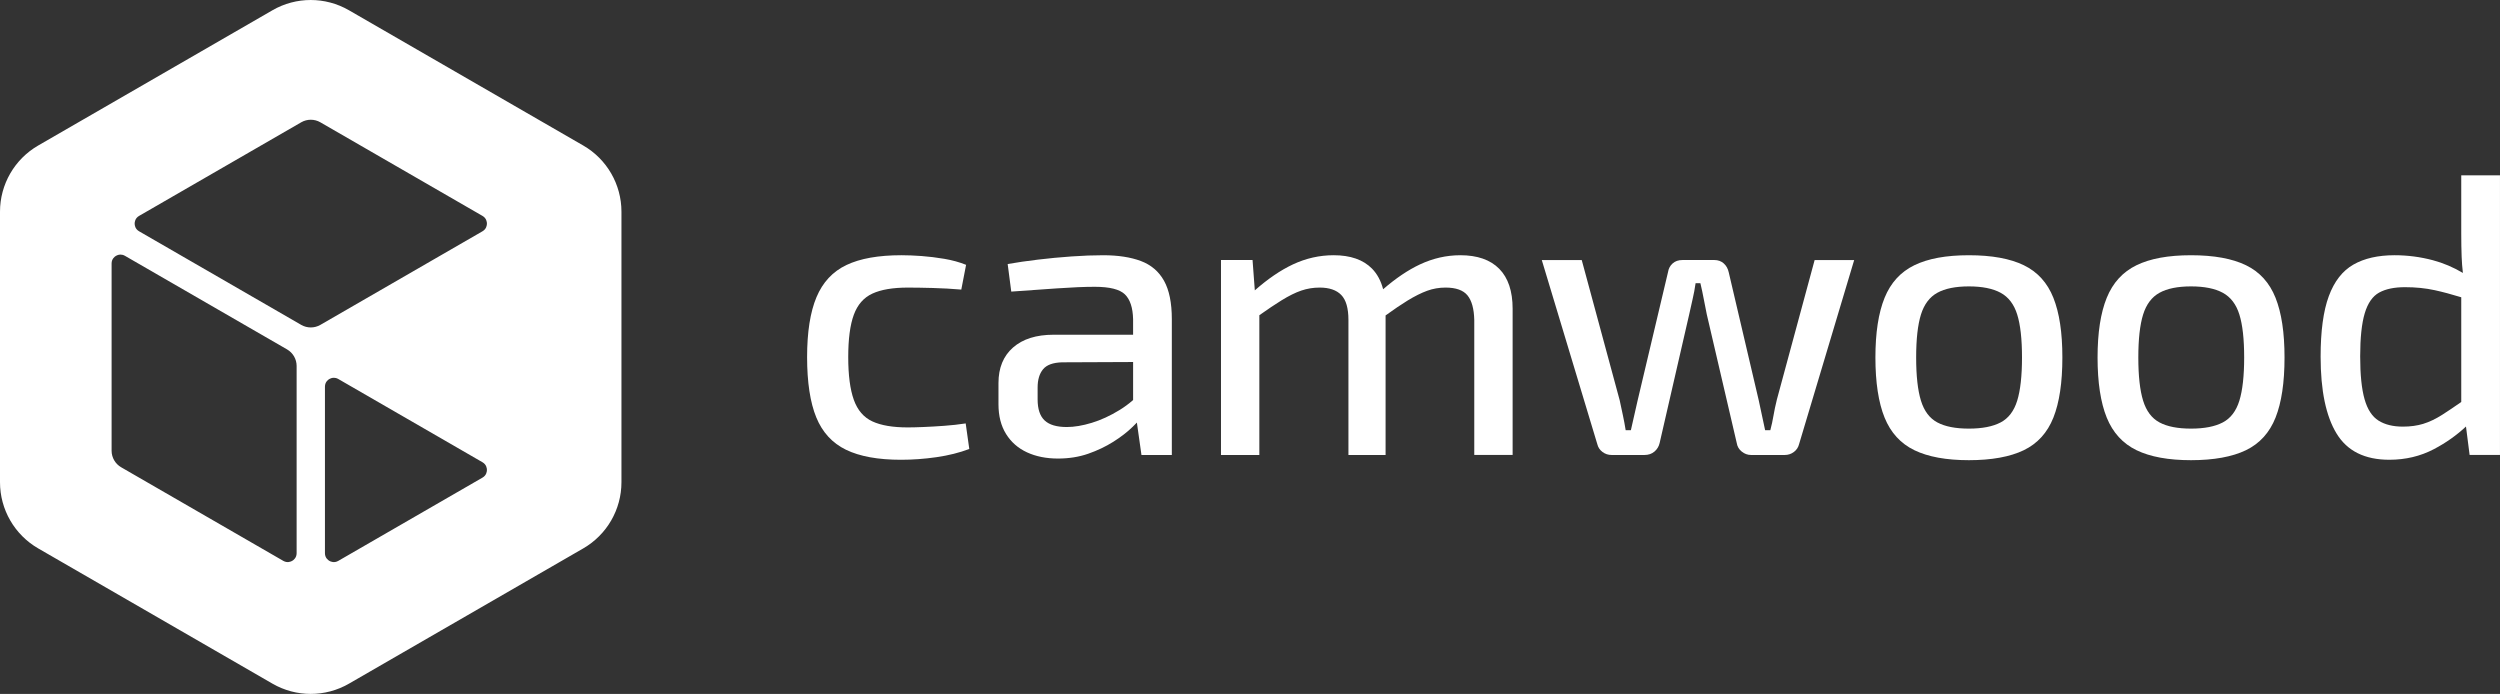 <?xml version="1.0" encoding="UTF-8"?>
<svg id="Layer_1" data-name="Layer 1" xmlns="http://www.w3.org/2000/svg" viewBox="0 0 2030.25 563.53">
  <rect x="0" y="0" width="2030.25" height="563.53" fill="#333333" stroke="none"/>
  <defs>
    <style>
      .cls-1 {
        fill: #fff;
        stroke-width: 0px;
      }
    </style>
  </defs>
  <path class="cls-1" d="M473.63,118.16L283.37,8.32c-19.21-11.09-42.87-11.09-62.08,0L31.04,118.16C11.83,129.25,0,149.74,0,171.92v219.69C0,413.79,11.83,434.28,31.04,445.37l190.26,109.84c19.21,11.09,42.87,11.09,62.08,0l190.26-109.84c19.21-11.09,31.04-31.58,31.04-53.76v-219.69c0-22.18-11.83-42.67-31.04-53.76ZM240.89,449.23c0,3.76-2.52,5.63-3.61,6.25-1.09.63-3.96,1.88-7.22,0l-131.68-76.02c-4.78-2.76-7.75-7.9-7.75-13.42v-152.05c0-3.76,2.53-5.63,3.61-6.25.66-.38,1.98-.99,3.65-.99,1.08,0,2.3.26,3.57.99l131.68,76.02c4.78,2.76,7.75,7.9,7.75,13.42v152.05ZM244.64,263.85l-131.68-76.02c-3.26-1.88-3.61-5-3.61-6.25s.35-4.37,3.61-6.25l131.68-76.02h0c2.39-1.38,5.07-2.07,7.75-2.07s5.36.69,7.75,2.07l131.68,76.02c3.26,1.88,3.61,5,3.61,6.25s-.35,4.37-3.61,6.25l-131.68,76.02c-4.78,2.76-10.72,2.76-15.5,0ZM391.82,387.88l-117.1,67.61c-3.26,1.88-6.13.63-7.22,0-1.09-.63-3.61-2.49-3.61-6.25v-135.21c0-3.76,2.52-5.63,3.61-6.25.66-.38,1.98-.99,3.65-.99,1.08,0,2.3.26,3.57.99l117.1,67.61c3.26,1.88,3.61,5,3.61,6.25s-.35,4.37-3.61,6.25Z"/>
  <g>
    <path class="cls-1" d="M766.71,345.81c-6.06.44-11.68.76-16.87.97-5.19.22-9.41.32-12.65.32-12.12,0-21.69-1.62-28.71-4.87-7.03-3.24-12.06-9.08-15.09-17.52-3.03-8.44-4.54-20-4.54-34.71s1.51-26.17,4.54-34.39c3.03-8.22,8.05-13.95,15.09-17.19,7.03-3.24,16.6-4.87,28.71-4.87,5.62,0,12.38.11,20.28.32,7.89.22,15.62.65,23.2,1.3l3.89-20.11c-5.41-2.16-11.3-3.78-17.68-4.87-6.38-1.08-12.55-1.83-18.49-2.27-5.95-.43-11.41-.65-16.38-.65-18.6,0-33.47,2.65-44.61,7.95-11.14,5.3-19.25,14.01-24.33,26.12-5.08,12.12-7.62,28.34-7.62,48.66s2.48,36.88,7.46,48.99c4.97,12.12,13.03,20.88,24.17,26.28,11.14,5.4,26,8.11,44.61,8.11,9.52,0,19.14-.7,28.87-2.11,9.73-1.41,18.6-3.62,26.6-6.65l-2.92-20.76c-5.63.87-11.47,1.52-17.52,1.95Z"/>
    <path class="cls-1" d="M926.52,211.98c-8.33-3.13-18.55-4.7-30.66-4.7-7.79,0-16.33.32-25.63.97-9.3.65-18.44,1.52-27.41,2.6-8.98,1.08-17.14,2.27-24.49,3.57l2.92,22.39c12.11-.86,24.38-1.73,36.82-2.6,12.43-.86,22.76-1.3,30.98-1.3,12.11,0,20.28,2.06,24.49,6.16,4.22,4.11,6.43,10.82,6.65,20.11v12.65h-64.56c-14.06,0-25.04,3.46-32.93,10.38-7.9,6.92-11.84,16.55-11.84,28.87v17.19c0,9.52,2.05,17.58,6.16,24.17,4.11,6.6,9.78,11.57,17.03,14.92,7.24,3.35,15.62,5.03,25.14,5.03,8.87,0,17.03-1.3,24.49-3.89,7.46-2.6,14.27-5.84,20.44-9.73s11.41-7.95,15.73-12.17c1.23-1.2,2.36-2.34,3.41-3.44l3.72,26.32h24.66v-110.31c0-13.19-2.11-23.57-6.33-31.15-4.22-7.57-10.49-12.92-18.82-16.06ZM909.17,333c-7.57,4.65-15.09,8.11-22.55,10.38s-14.22,3.41-20.28,3.41c-8.22,0-14.22-1.78-18.01-5.35-3.79-3.57-5.68-9.25-5.68-17.03v-9.73c0-6.27,1.46-11.19,4.38-14.76s8.05-5.46,15.41-5.68l57.75-.25v30.89c-3.48,3.03-7.15,5.75-11.03,8.13Z"/>
    <path class="cls-1" d="M1185.9,207.28c-11.25,0-22.17,2.49-32.77,7.46-9.69,4.55-19.66,11.28-29.89,20.16-1.8-6.86-4.81-12.45-9.04-16.76-7.14-7.24-17.52-10.87-31.15-10.87-11.47,0-22.5,2.49-33.09,7.46-10.02,4.71-20.33,11.73-30.93,21.07l-1.84-24.64h-25.63v158.32h31.15v-113.5c6.91-4.89,12.91-8.91,18.01-12.06,5.95-3.68,11.3-6.33,16.06-7.95,4.75-1.62,9.73-2.43,14.92-2.43,7.79,0,13.63,2,17.52,6,3.89,4,5.84,10.76,5.84,20.28v109.66h30.17v-113.32c6.84-4.95,12.79-8.98,17.84-12.07,5.84-3.57,11.14-6.21,15.9-7.95,4.75-1.73,9.73-2.6,14.92-2.6,8.44,0,14.38,2.11,17.84,6.33,3.46,4.22,5.3,10.87,5.52,19.95v109.66h31.15v-118.74c0-14.27-3.62-25.09-10.87-32.44-7.25-7.35-17.79-11.03-31.63-11.03Z"/>
    <path class="cls-1" d="M1442.88,325.05c-1.08,4.33-1.95,8.44-2.6,12.33-.65,3.89-1.52,7.9-2.6,12h-4.22c-.87-4.11-1.73-8.16-2.6-12.17-.87-4-1.73-8.05-2.6-12.17l-24.33-103.82c-.65-3.03-2-5.46-4.06-7.3-2.06-1.83-4.6-2.76-7.62-2.76h-25.95c-3.24,0-5.9.92-7.95,2.76-2.06,1.84-3.3,4.17-3.73,6.98l-24.66,104.14c-.87,4.11-1.78,8.17-2.76,12.17-.97,4-1.9,8.06-2.76,12.17h-4.22c-.65-4.11-1.41-8.16-2.27-12.17-.87-4-1.73-8.05-2.6-12.17l-30.82-113.87h-32.44l45.1,149.56c.65,2.6,2.05,4.7,4.22,6.33,2.16,1.62,4.65,2.43,7.46,2.43h26.6c3.24,0,5.95-.92,8.11-2.76,2.16-1.83,3.57-4.16,4.22-6.98l24.01-104.47c.86-4.11,1.78-8.22,2.76-12.33.97-4.11,1.78-8.44,2.43-12.98h3.89c1.08,4.54,2,8.87,2.76,12.98.76,4.11,1.57,8.22,2.43,12.33l24.33,104.47c.43,2.81,1.78,5.14,4.06,6.98,2.27,1.84,4.81,2.76,7.62,2.76h27.25c2.81,0,5.3-.81,7.46-2.43,2.16-1.62,3.57-3.73,4.22-6.33l44.77-149.56h-32.12l-30.82,113.87Z"/>
    <path class="cls-1" d="M1643.54,215.39c-11.14-5.4-26.01-8.11-44.61-8.11s-33.15,2.71-44.28,8.11c-11.14,5.41-19.2,14.22-24.17,26.44-4.98,12.22-7.46,28.39-7.46,48.5s2.48,36.61,7.46,48.83c4.97,12.22,13.03,21.04,24.17,26.44,11.14,5.4,25.9,8.11,44.28,8.11s33.47-2.71,44.61-8.11c11.14-5.4,19.14-14.22,24.01-26.44,4.87-12.22,7.3-28.49,7.3-48.83s-2.43-36.28-7.3-48.5c-4.87-12.22-12.87-21.03-24.01-26.44ZM1638.18,325.37c-2.6,8.44-7.09,14.33-13.46,17.68-6.38,3.36-14.98,5.03-25.79,5.03s-19.36-1.67-25.63-5.03c-6.28-3.35-10.71-9.25-13.3-17.68-2.6-8.44-3.89-20.11-3.89-35.04s1.3-26.55,3.89-34.88c2.6-8.32,7.03-14.22,13.3-17.68,6.27-3.46,14.81-5.19,25.63-5.19s19.41,1.73,25.79,5.19c6.38,3.46,10.87,9.36,13.46,17.68,2.6,8.33,3.89,19.95,3.89,34.88s-1.3,26.6-3.89,35.04Z"/>
    <path class="cls-1" d="M1823.95,215.39c-11.14-5.4-26.01-8.11-44.61-8.11s-33.15,2.71-44.28,8.11c-11.14,5.41-19.2,14.22-24.17,26.44-4.98,12.22-7.46,28.39-7.46,48.5s2.48,36.61,7.46,48.83c4.97,12.22,13.03,21.04,24.17,26.44,11.14,5.4,25.9,8.11,44.28,8.11s33.47-2.71,44.61-8.11c11.14-5.4,19.14-14.22,24.01-26.44,4.87-12.22,7.3-28.49,7.3-48.83s-2.43-36.28-7.3-48.5c-4.87-12.22-12.87-21.03-24.01-26.44ZM1818.6,325.37c-2.6,8.44-7.09,14.33-13.46,17.68-6.38,3.36-14.98,5.03-25.79,5.03s-19.36-1.67-25.63-5.03c-6.28-3.35-10.71-9.25-13.3-17.68-2.6-8.44-3.89-20.11-3.89-35.04s1.3-26.55,3.89-34.88c2.6-8.32,7.03-14.22,13.3-17.68,6.27-3.46,14.81-5.19,25.63-5.19s19.41,1.73,25.79,5.19c6.38,3.46,10.87,9.36,13.46,17.68,2.6,8.33,3.89,19.95,3.89,34.88s-1.3,26.6-3.89,35.04Z"/>
    <path class="cls-1" d="M1998.78,142.39v47.69c0,6.49.11,12.65.32,18.49.16,4.3.5,8.66,1.01,13.08-7.75-4.6-15.87-8.06-24.37-10.32-10.17-2.7-20.55-4.06-31.15-4.06-13.41,0-24.55,2.54-33.42,7.62-8.87,5.08-15.52,13.63-19.95,25.63-4.44,12-6.65,28.39-6.65,49.15,0,27.47,4.32,48.29,12.98,62.45,8.65,14.17,22.92,21.25,42.82,21.25,13.19,0,25.25-2.87,36.17-8.6,9.78-5.13,18.47-11.27,26.08-18.4l2.95,23.1h24.66v-227.1h-31.47ZM1967.96,344.19c-4.98,1.52-10.49,2.27-16.55,2.27-8,0-14.6-1.62-19.79-4.87s-8.98-9.03-11.35-17.36c-2.38-8.32-3.57-19.95-3.57-34.88s1.24-26.82,3.73-35.04c2.48-8.22,6.38-13.79,11.68-16.71,5.3-2.92,12.27-4.38,20.93-4.38s16.71.81,24.17,2.43c6.43,1.4,13.62,3.32,21.57,5.76v85.05c-5.73,3.99-10.82,7.42-15.25,10.25-5.41,3.46-10.6,5.95-15.57,7.46Z"/>
  </g>
</svg>